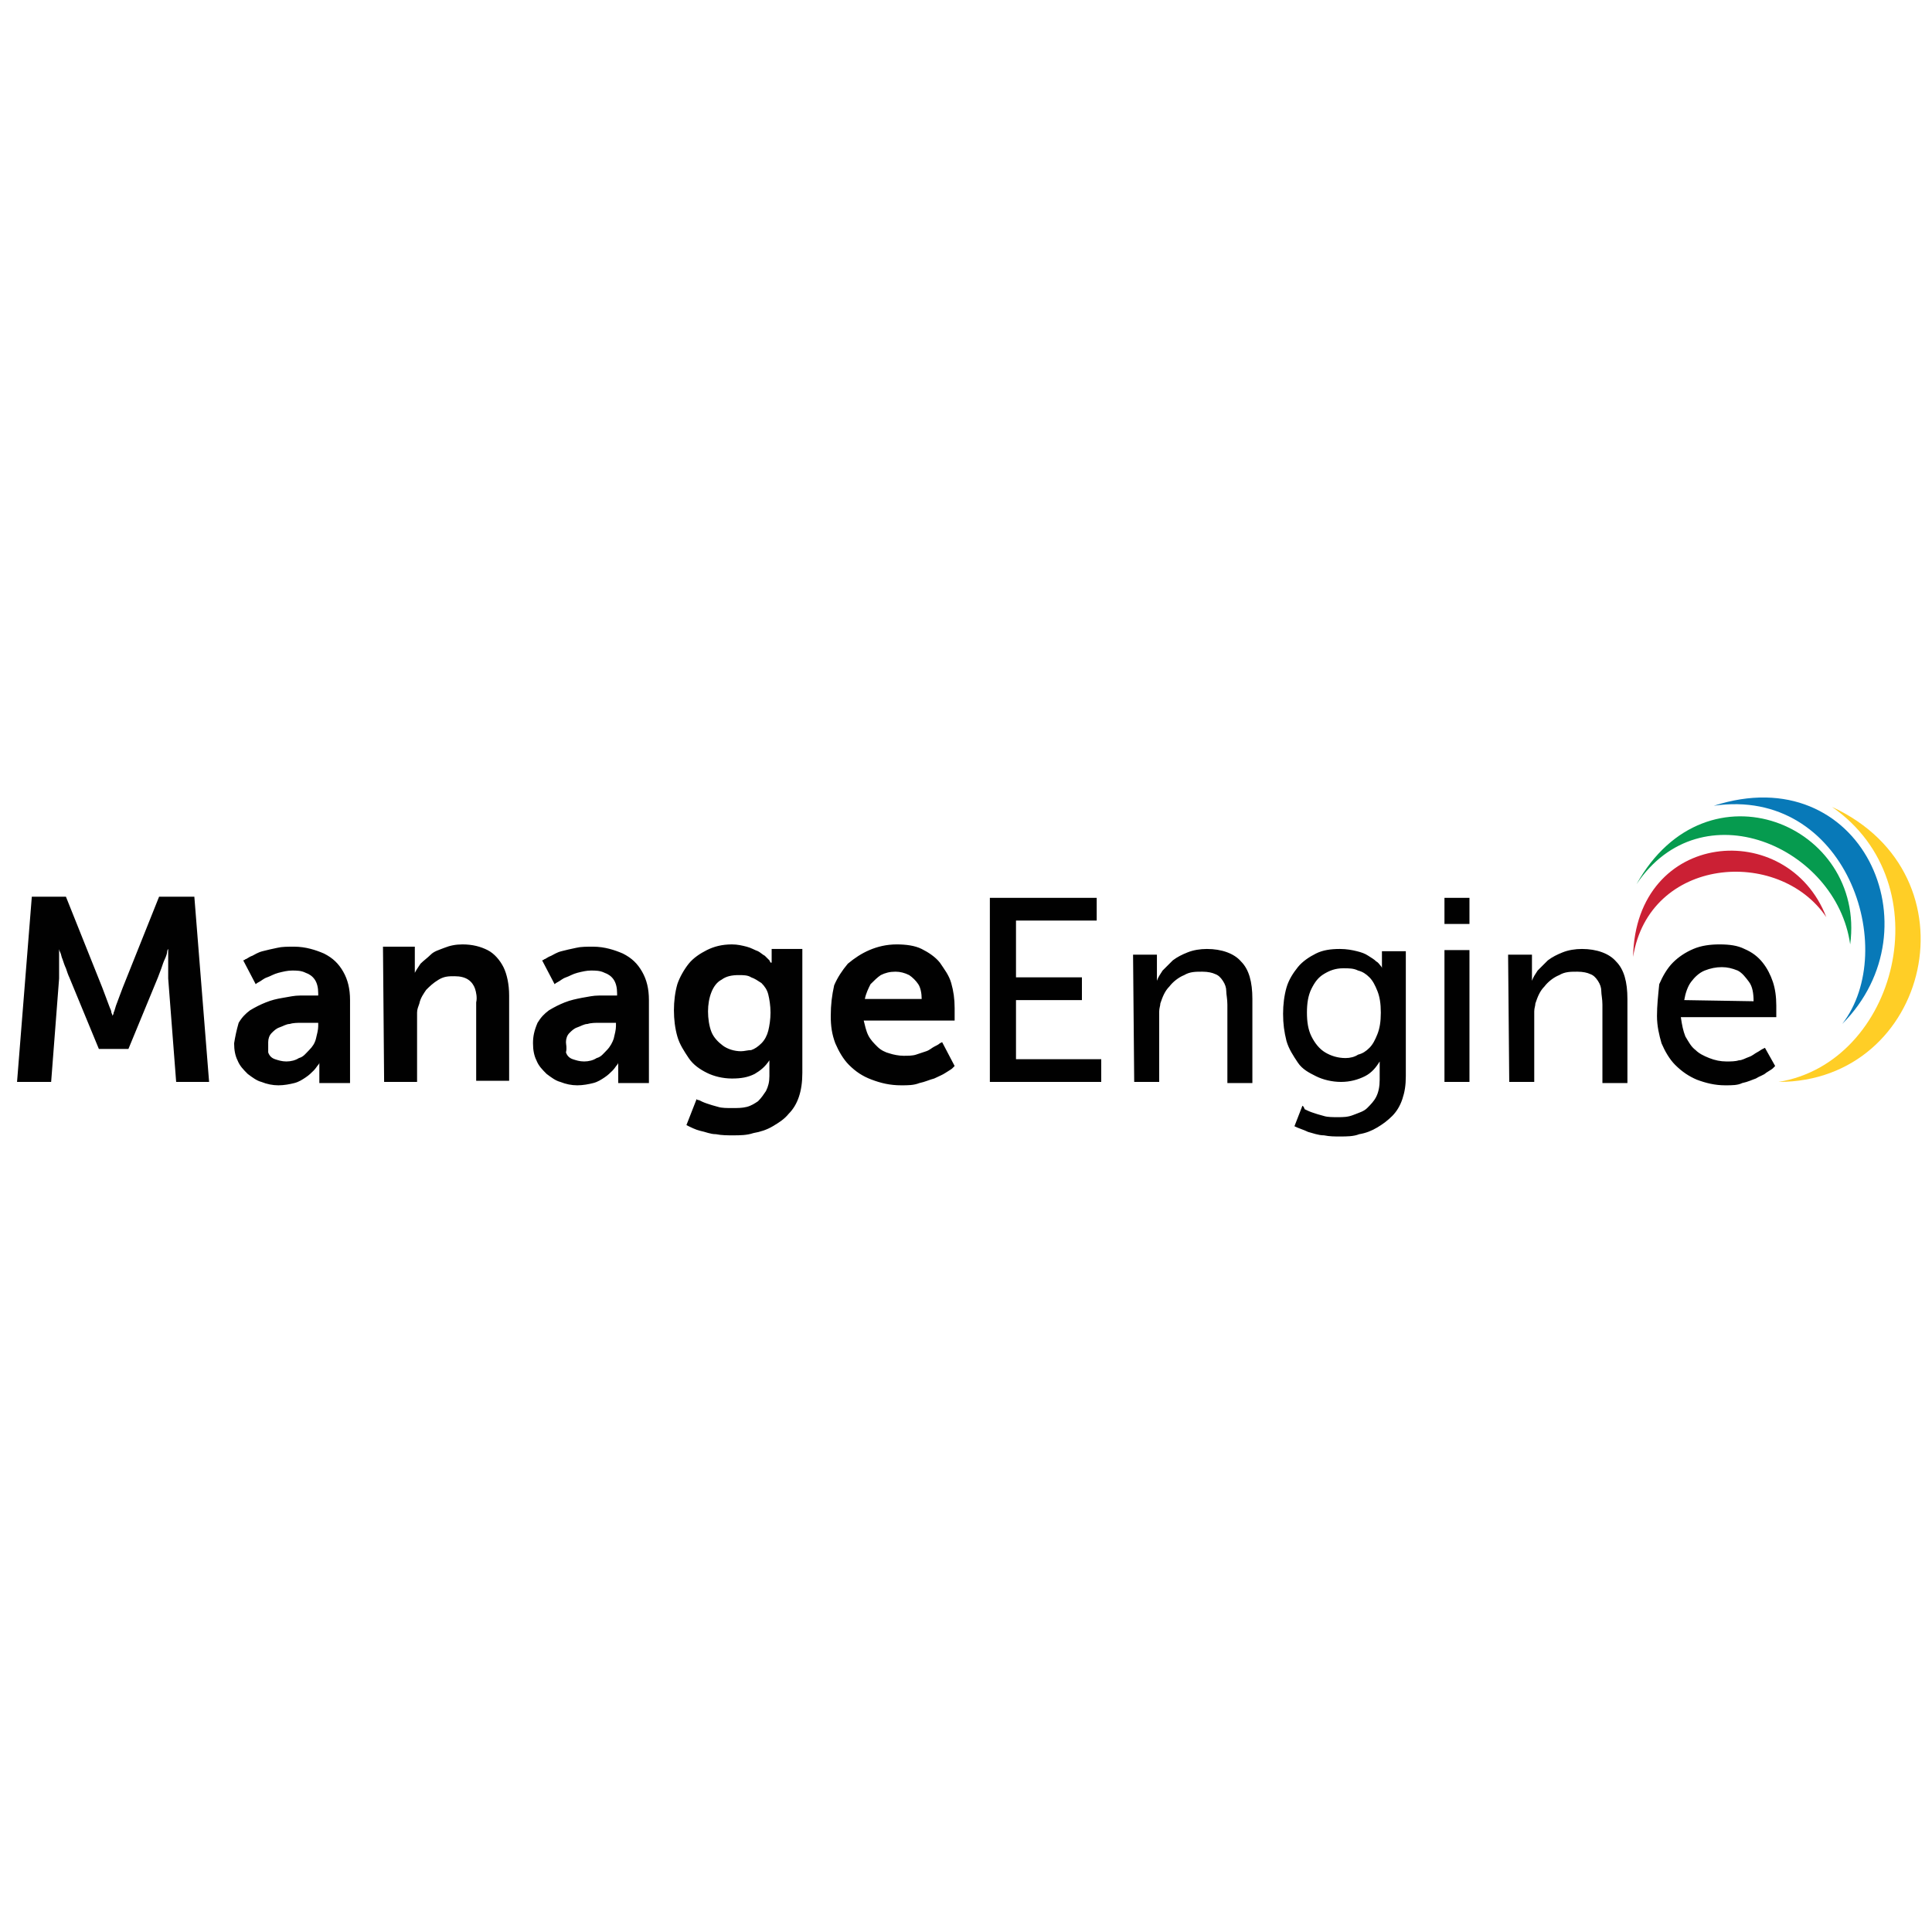 <svg width="100" height="100" viewBox="0 0 100 100" fill="none" xmlns="http://www.w3.org/2000/svg">
<g clip-path="url(#clip0_801_1359)">
<path d="M94.823 41.765C100.588 45.765 98.177 55 92.059 56C99.882 56 102.471 45.294 94.823 41.765Z" fill="#FFCE26"/>
<path d="M88.706 41.706C95.529 40.706 98.353 49.118 95.353 53C100.294 48.059 96.353 39.235 88.706 41.706Z" fill="#0879B8"/>
<path d="M84.706 45.765C88.059 40.765 95.059 43.824 95.765 48.882C96.588 42.706 88.353 39.235 84.706 45.765Z" fill="#069B4F"/>
<path d="M84.529 49.529C85.353 44.353 92.059 43.824 94.529 47.471C92.529 42.294 84.647 42.941 84.529 49.529Z" fill="#CB2034"/>
<path d="M0.882 56H2.647L3.059 50.647C3.059 50.471 3.059 50.294 3.059 50.118C3.059 49.941 3.059 49.765 3.059 49.647C3.059 49.471 3.059 49.353 3.059 49.294C3.059 49.235 3.059 49.118 3.059 49.118C3.059 49.118 3.059 49.176 3.118 49.294C3.176 49.412 3.176 49.529 3.235 49.647C3.294 49.824 3.353 50 3.412 50.118C3.471 50.294 3.529 50.471 3.588 50.588L5.118 54.294H6.647L8.176 50.588C8.235 50.412 8.294 50.294 8.353 50.118C8.412 49.941 8.471 49.765 8.529 49.647C8.588 49.529 8.647 49.353 8.647 49.294C8.647 49.176 8.706 49.118 8.706 49.118C8.706 49.118 8.706 49.176 8.706 49.294C8.706 49.412 8.706 49.471 8.706 49.647C8.706 49.824 8.706 49.941 8.706 50.118C8.706 50.294 8.706 50.471 8.706 50.647L9.118 56H10.823L10.059 46.412H8.235L6.353 51.118C6.294 51.294 6.235 51.412 6.176 51.588C6.118 51.765 6.059 51.882 6 52.059C5.941 52.235 5.941 52.294 5.882 52.412C5.882 52.529 5.824 52.529 5.824 52.588C5.824 52.588 5.824 52.529 5.765 52.412C5.765 52.294 5.706 52.235 5.647 52.059C5.588 51.882 5.529 51.765 5.471 51.588C5.412 51.412 5.353 51.294 5.294 51.118L3.412 46.412H1.647L0.882 56ZM12.118 54C12.118 54.353 12.176 54.647 12.294 54.882C12.412 55.176 12.588 55.353 12.823 55.588C13.059 55.765 13.294 55.941 13.529 56C13.823 56.118 14.118 56.176 14.412 56.176C14.706 56.176 15 56.118 15.235 56.059C15.471 56 15.647 55.882 15.823 55.765C16 55.647 16.118 55.529 16.235 55.412C16.353 55.294 16.412 55.176 16.471 55.118C16.529 55.059 16.529 55 16.529 55C16.529 55 16.529 55.059 16.529 55.176C16.529 55.294 16.529 55.353 16.529 55.529V56.059H18.118V51.765C18.118 51.176 18 50.706 17.765 50.294C17.529 49.882 17.235 49.588 16.765 49.353C16.353 49.176 15.823 49 15.235 49C14.882 49 14.588 49 14.353 49.059C14.059 49.118 13.823 49.176 13.588 49.235C13.353 49.294 13.176 49.412 13.059 49.471C12.882 49.529 12.765 49.647 12.706 49.647C12.647 49.706 12.588 49.706 12.588 49.706L13.235 50.941C13.235 50.941 13.294 50.882 13.412 50.824C13.529 50.765 13.647 50.647 13.823 50.588C14 50.529 14.176 50.412 14.412 50.353C14.647 50.294 14.882 50.235 15.118 50.235C15.353 50.235 15.588 50.235 15.823 50.353C16 50.412 16.176 50.529 16.294 50.706C16.412 50.882 16.471 51.118 16.471 51.412V51.529H16.235C16.059 51.529 15.823 51.529 15.529 51.529C15.235 51.529 15 51.588 14.647 51.647C14.294 51.706 14.059 51.765 13.765 51.882C13.471 52 13.235 52.118 12.941 52.294C12.706 52.471 12.529 52.647 12.353 52.941C12.235 53.353 12.176 53.647 12.118 54ZM13.882 53.941C13.882 53.765 13.941 53.588 14.059 53.471C14.176 53.353 14.294 53.235 14.471 53.176C14.647 53.118 14.823 53 15 53C15.176 52.941 15.412 52.941 15.588 52.941C15.765 52.941 16 52.941 16.176 52.941H16.471V53.118C16.471 53.294 16.412 53.529 16.353 53.765C16.294 54 16.176 54.176 16 54.353C15.823 54.529 15.706 54.706 15.471 54.765C15.294 54.882 15.059 54.941 14.823 54.941C14.588 54.941 14.412 54.882 14.235 54.824C14.059 54.765 13.941 54.647 13.882 54.471C13.882 54.235 13.882 54.059 13.882 53.941ZM19.882 56H21.588V52.882C21.588 52.706 21.588 52.529 21.588 52.412C21.588 52.235 21.647 52.118 21.706 51.941C21.765 51.647 21.941 51.412 22.059 51.235C22.235 51.059 22.412 50.882 22.706 50.706C23 50.529 23.235 50.529 23.529 50.529C23.823 50.529 24.059 50.588 24.235 50.706C24.412 50.824 24.529 51 24.588 51.176C24.647 51.353 24.706 51.647 24.647 51.882V55.941H26.353V51.529C26.353 50.941 26.235 50.412 26.059 50.059C25.882 49.706 25.588 49.353 25.235 49.176C24.882 49 24.471 48.882 23.941 48.882C23.588 48.882 23.294 48.941 23 49.059C22.706 49.176 22.471 49.235 22.294 49.412C22.118 49.588 21.941 49.706 21.765 49.882C21.647 50.059 21.529 50.235 21.471 50.353C21.471 50.353 21.471 50.294 21.471 50.176C21.471 50.059 21.471 50 21.471 49.824V49H19.823L19.882 56ZM27.588 54C27.588 54.353 27.647 54.647 27.765 54.882C27.882 55.176 28.059 55.353 28.294 55.588C28.529 55.765 28.765 55.941 29 56C29.294 56.118 29.588 56.176 29.882 56.176C30.176 56.176 30.471 56.118 30.706 56.059C30.941 56 31.118 55.882 31.294 55.765C31.471 55.647 31.588 55.529 31.706 55.412C31.823 55.294 31.882 55.176 31.941 55.118C32 55.059 32 55 32 55C32 55 32 55.059 32 55.176C32 55.294 32 55.353 32 55.529V56.059H33.588V51.765C33.588 51.176 33.471 50.706 33.235 50.294C33 49.882 32.706 49.588 32.235 49.353C31.823 49.176 31.294 49 30.706 49C30.353 49 30.059 49 29.823 49.059C29.529 49.118 29.294 49.176 29.059 49.235C28.823 49.294 28.647 49.412 28.529 49.471C28.353 49.529 28.235 49.647 28.176 49.647C28.118 49.706 28.059 49.706 28.059 49.706L28.706 50.941C28.706 50.941 28.765 50.882 28.882 50.824C29 50.765 29.118 50.647 29.294 50.588C29.471 50.529 29.647 50.412 29.882 50.353C30.118 50.294 30.353 50.235 30.588 50.235C30.823 50.235 31.059 50.235 31.294 50.353C31.471 50.412 31.647 50.529 31.765 50.706C31.882 50.882 31.941 51.118 31.941 51.412V51.529H31.706C31.529 51.529 31.294 51.529 31 51.529C30.706 51.529 30.471 51.588 30.118 51.647C29.823 51.706 29.529 51.765 29.235 51.882C28.941 52 28.706 52.118 28.412 52.294C28.176 52.471 28 52.647 27.823 52.941C27.647 53.353 27.588 53.647 27.588 54ZM29.294 53.941C29.294 53.765 29.353 53.588 29.471 53.471C29.588 53.353 29.706 53.235 29.882 53.176C30.059 53.118 30.235 53 30.412 53C30.588 52.941 30.823 52.941 31 52.941C31.176 52.941 31.412 52.941 31.588 52.941H31.882V53.118C31.882 53.294 31.823 53.529 31.765 53.765C31.706 53.941 31.588 54.176 31.412 54.353C31.235 54.529 31.118 54.706 30.882 54.765C30.706 54.882 30.471 54.941 30.235 54.941C30 54.941 29.823 54.882 29.647 54.824C29.471 54.765 29.353 54.647 29.294 54.471C29.353 54.235 29.294 54.059 29.294 53.941ZM36.059 56.882L35.529 58.235C35.765 58.353 36 58.471 36.235 58.529C36.529 58.588 36.765 58.706 37.059 58.706C37.353 58.765 37.647 58.765 37.941 58.765C38.294 58.765 38.647 58.765 39 58.647C39.353 58.588 39.706 58.471 40 58.294C40.294 58.118 40.588 57.941 40.824 57.647C41.059 57.412 41.235 57.118 41.353 56.765C41.471 56.412 41.529 56 41.529 55.529V49.118H39.941V49.647C39.941 49.706 39.941 49.765 39.941 49.765V49.824H39.882C39.882 49.824 39.882 49.824 39.824 49.706C39.765 49.647 39.706 49.588 39.588 49.471C39.471 49.412 39.353 49.294 39.235 49.235C39.059 49.176 38.882 49.059 38.647 49C38.412 48.941 38.176 48.882 37.882 48.882C37.353 48.882 36.941 49 36.588 49.176C36.235 49.353 35.882 49.588 35.647 49.882C35.412 50.176 35.176 50.588 35.059 50.941C34.941 51.353 34.882 51.824 34.882 52.294C34.882 52.765 34.941 53.235 35.059 53.647C35.176 54.059 35.412 54.412 35.647 54.765C35.882 55.118 36.235 55.353 36.588 55.529C36.941 55.706 37.412 55.824 37.882 55.824C38.353 55.824 38.706 55.765 39.059 55.588C39.353 55.412 39.588 55.235 39.824 54.882C39.824 54.882 39.824 54.882 39.824 54.941C39.824 55 39.824 55 39.824 55.118C39.824 55.235 39.824 55.235 39.824 55.294V55.706C39.824 56 39.765 56.235 39.647 56.471C39.529 56.647 39.412 56.824 39.235 57C39.059 57.118 38.882 57.235 38.647 57.294C38.412 57.353 38.176 57.353 37.882 57.353C37.647 57.353 37.353 57.353 37.176 57.294C36.941 57.235 36.765 57.176 36.588 57.118C36.412 57.059 36.294 57 36.176 56.941C36.059 56.941 36.059 56.882 36.059 56.882ZM38.353 54.412C38 54.412 37.647 54.294 37.412 54.118C37.176 53.941 36.941 53.706 36.824 53.412C36.706 53.118 36.647 52.706 36.647 52.353C36.647 52 36.706 51.647 36.824 51.353C36.941 51.059 37.118 50.824 37.353 50.706C37.588 50.529 37.882 50.471 38.235 50.471C38.471 50.471 38.706 50.471 38.882 50.588C39.059 50.647 39.235 50.765 39.412 50.882C39.588 51.059 39.706 51.235 39.765 51.471C39.824 51.706 39.882 52.059 39.882 52.412C39.882 52.765 39.824 53.118 39.765 53.353C39.706 53.588 39.588 53.824 39.412 54C39.235 54.176 39.059 54.294 38.882 54.353C38.706 54.353 38.529 54.412 38.353 54.412ZM43 52.588C43 53.118 43.059 53.529 43.235 54C43.412 54.412 43.647 54.824 43.941 55.118C44.294 55.471 44.647 55.706 45.118 55.882C45.588 56.059 46.059 56.176 46.647 56.176C47 56.176 47.294 56.176 47.588 56.059C47.882 56 48.118 55.882 48.353 55.824C48.588 55.706 48.765 55.647 48.941 55.529C49.118 55.412 49.235 55.353 49.294 55.294C49.353 55.235 49.412 55.176 49.412 55.176L48.765 53.941C48.765 53.941 48.765 53.941 48.647 54C48.588 54.059 48.471 54.118 48.353 54.176C48.235 54.235 48.118 54.353 47.941 54.412C47.765 54.471 47.588 54.529 47.412 54.588C47.235 54.647 47 54.647 46.765 54.647C46.529 54.647 46.235 54.588 46.059 54.529C45.824 54.471 45.588 54.353 45.412 54.176C45.235 54 45.059 53.824 44.941 53.588C44.824 53.353 44.765 53.059 44.706 52.824H49.412C49.412 52.824 49.412 52.824 49.412 52.765C49.412 52.706 49.412 52.647 49.412 52.588C49.412 52.529 49.412 52.412 49.412 52.353C49.412 52.294 49.412 52.235 49.412 52.176C49.412 51.706 49.353 51.294 49.235 50.882C49.118 50.471 48.882 50.176 48.647 49.824C48.412 49.529 48.059 49.294 47.706 49.118C47.353 48.941 46.882 48.882 46.412 48.882C45.882 48.882 45.412 49 45 49.176C44.588 49.353 44.235 49.588 43.882 49.882C43.588 50.235 43.353 50.588 43.176 51C43.059 51.529 43 52 43 52.588ZM44.765 51.706C44.824 51.412 44.941 51.176 45.059 50.941C45.235 50.765 45.412 50.588 45.588 50.471C45.824 50.353 46.059 50.294 46.353 50.294C46.588 50.294 46.824 50.353 47.059 50.471C47.235 50.588 47.412 50.765 47.529 50.941C47.647 51.118 47.706 51.412 47.706 51.706H44.765ZM51.235 56H57V54.824H52.588V51.765H56V50.588H52.588V47.647H56.765V46.471H51.235V56ZM58.706 56H60V52.824C60 52.647 60 52.471 60 52.353C60 52.176 60.059 52.059 60.059 51.941C60.176 51.588 60.294 51.294 60.529 51.059C60.706 50.824 61 50.588 61.294 50.471C61.588 50.294 61.882 50.294 62.235 50.294C62.529 50.294 62.765 50.353 62.882 50.412C63.059 50.471 63.176 50.588 63.294 50.765C63.412 50.941 63.471 51.118 63.471 51.294C63.471 51.471 63.529 51.706 63.529 52V56.059H64.823V51.706C64.823 50.824 64.647 50.176 64.235 49.765C63.882 49.353 63.235 49.118 62.471 49.118C62.118 49.118 61.765 49.176 61.471 49.294C61.176 49.412 60.941 49.529 60.706 49.706C60.529 49.882 60.353 50.059 60.176 50.235C60.059 50.412 59.941 50.588 59.882 50.765C59.882 50.765 59.882 50.765 59.882 50.706C59.882 50.647 59.882 50.588 59.882 50.529C59.882 50.471 59.882 50.353 59.882 50.294V49.412H58.647L58.706 56ZM67.412 57.235L67 58.294C67.235 58.412 67.471 58.471 67.706 58.588C67.941 58.647 68.235 58.765 68.529 58.765C68.823 58.824 69.059 58.824 69.353 58.824C69.706 58.824 70.059 58.824 70.353 58.706C70.706 58.647 71 58.529 71.294 58.353C71.588 58.176 71.823 58 72.059 57.765C72.294 57.529 72.471 57.235 72.588 56.882C72.706 56.529 72.765 56.176 72.765 55.706V49.235H71.529V49.882C71.529 49.941 71.529 50 71.529 50.059C71.529 50.118 71.529 50.118 71.529 50.118C71.529 50.118 71.529 50.059 71.471 50C71.412 49.941 71.353 49.824 71.235 49.765C71.118 49.647 71 49.588 70.823 49.471C70.647 49.353 70.471 49.294 70.235 49.235C70 49.176 69.706 49.118 69.353 49.118C68.882 49.118 68.471 49.176 68.118 49.353C67.765 49.529 67.412 49.765 67.176 50.059C66.941 50.353 66.706 50.706 66.588 51.118C66.471 51.529 66.412 52 66.412 52.471C66.412 53 66.471 53.412 66.588 53.882C66.706 54.294 66.941 54.647 67.176 55C67.412 55.353 67.765 55.529 68.118 55.706C68.471 55.882 68.941 56 69.412 56C69.882 56 70.294 55.882 70.647 55.706C71 55.529 71.235 55.235 71.412 54.941C71.412 54.941 71.412 54.941 71.412 55C71.412 55.059 71.412 55.118 71.412 55.176C71.412 55.235 71.412 55.294 71.412 55.353V55.882C71.412 56.235 71.353 56.529 71.235 56.765C71.118 57 70.941 57.176 70.765 57.353C70.588 57.529 70.353 57.588 70.059 57.706C69.765 57.824 69.529 57.824 69.235 57.824C69 57.824 68.706 57.824 68.529 57.765C68.294 57.706 68.118 57.647 67.941 57.588C67.765 57.529 67.647 57.471 67.529 57.412C67.471 57.235 67.412 57.235 67.412 57.235ZM69.647 54.765C69.235 54.765 68.882 54.647 68.588 54.471C68.294 54.294 68.059 54 67.882 53.647C67.706 53.294 67.647 52.882 67.647 52.412C67.647 51.941 67.706 51.529 67.882 51.176C68.059 50.824 68.235 50.588 68.529 50.412C68.823 50.235 69.118 50.118 69.529 50.118C69.823 50.118 70.059 50.118 70.294 50.235C70.529 50.294 70.706 50.412 70.882 50.588C71.059 50.765 71.176 51 71.294 51.294C71.412 51.588 71.471 51.941 71.471 52.412C71.471 52.882 71.412 53.235 71.294 53.529C71.176 53.824 71.059 54.059 70.882 54.235C70.706 54.412 70.529 54.529 70.294 54.588C70.118 54.706 69.882 54.765 69.647 54.765ZM74.765 47.824H76.059V46.471H74.765V47.824V47.824ZM74.765 56H76.059V49.176H74.765V56V56ZM78.118 56H79.412V52.824C79.412 52.647 79.412 52.471 79.412 52.353C79.412 52.176 79.471 52.059 79.471 51.941C79.588 51.588 79.706 51.294 79.941 51.059C80.118 50.824 80.412 50.588 80.706 50.471C81 50.294 81.294 50.294 81.647 50.294C81.941 50.294 82.176 50.353 82.294 50.412C82.471 50.471 82.588 50.588 82.706 50.765C82.823 50.941 82.882 51.118 82.882 51.294C82.882 51.471 82.941 51.706 82.941 52V56.059H84.235V51.706C84.235 50.824 84.059 50.176 83.647 49.765C83.294 49.353 82.647 49.118 81.882 49.118C81.529 49.118 81.176 49.176 80.882 49.294C80.588 49.412 80.353 49.529 80.118 49.706C79.941 49.882 79.765 50.059 79.588 50.235C79.471 50.412 79.353 50.588 79.294 50.765C79.294 50.765 79.294 50.765 79.294 50.706C79.294 50.647 79.294 50.588 79.294 50.529C79.294 50.471 79.294 50.353 79.294 50.294V49.412H78.059L78.118 56ZM85.765 52.588C85.765 53.118 85.882 53.588 86 54C86.176 54.412 86.412 54.824 86.706 55.118C87.059 55.471 87.412 55.706 87.823 55.882C88.294 56.059 88.765 56.176 89.294 56.176C89.647 56.176 89.941 56.176 90.176 56.059C90.471 56 90.706 55.882 90.882 55.824C91.059 55.706 91.294 55.647 91.412 55.529C91.588 55.412 91.706 55.353 91.765 55.294C91.823 55.235 91.882 55.176 91.882 55.176L91.353 54.235C91.353 54.235 91.353 54.235 91.235 54.294C91.118 54.353 91.059 54.412 90.941 54.471C90.823 54.529 90.706 54.647 90.529 54.706C90.353 54.765 90.176 54.882 90 54.882C89.823 54.941 89.588 54.941 89.353 54.941C89.059 54.941 88.765 54.882 88.471 54.765C88.176 54.647 87.941 54.529 87.765 54.353C87.529 54.176 87.412 53.941 87.235 53.647C87.118 53.353 87.059 53.059 87 52.647H91.941C91.941 52.647 91.941 52.588 91.941 52.529C91.941 52.471 91.941 52.353 91.941 52.294C91.941 52.235 91.941 52.118 91.941 52.059C91.941 51.588 91.882 51.176 91.765 50.824C91.647 50.471 91.471 50.118 91.235 49.824C91 49.529 90.706 49.294 90.294 49.118C89.941 48.941 89.529 48.882 89 48.882C88.529 48.882 88.059 48.941 87.647 49.118C87.235 49.294 86.882 49.529 86.588 49.824C86.294 50.118 86.059 50.529 85.882 50.941C85.823 51.529 85.765 52.059 85.765 52.588ZM87.176 51.765C87.235 51.412 87.353 51.059 87.529 50.824C87.706 50.588 87.941 50.353 88.235 50.235C88.529 50.118 88.823 50.059 89.118 50.059C89.412 50.059 89.647 50.118 89.941 50.235C90.176 50.353 90.353 50.588 90.529 50.824C90.706 51.059 90.765 51.412 90.765 51.824L87.176 51.765Z" fill="#010101"/>
</g>
<defs>
<clipPath id="clip0_801_1359">
<rect x="0.001" width="100" height="100" rx="12" fill="white"/>
</clipPath>
</defs>
</svg>

